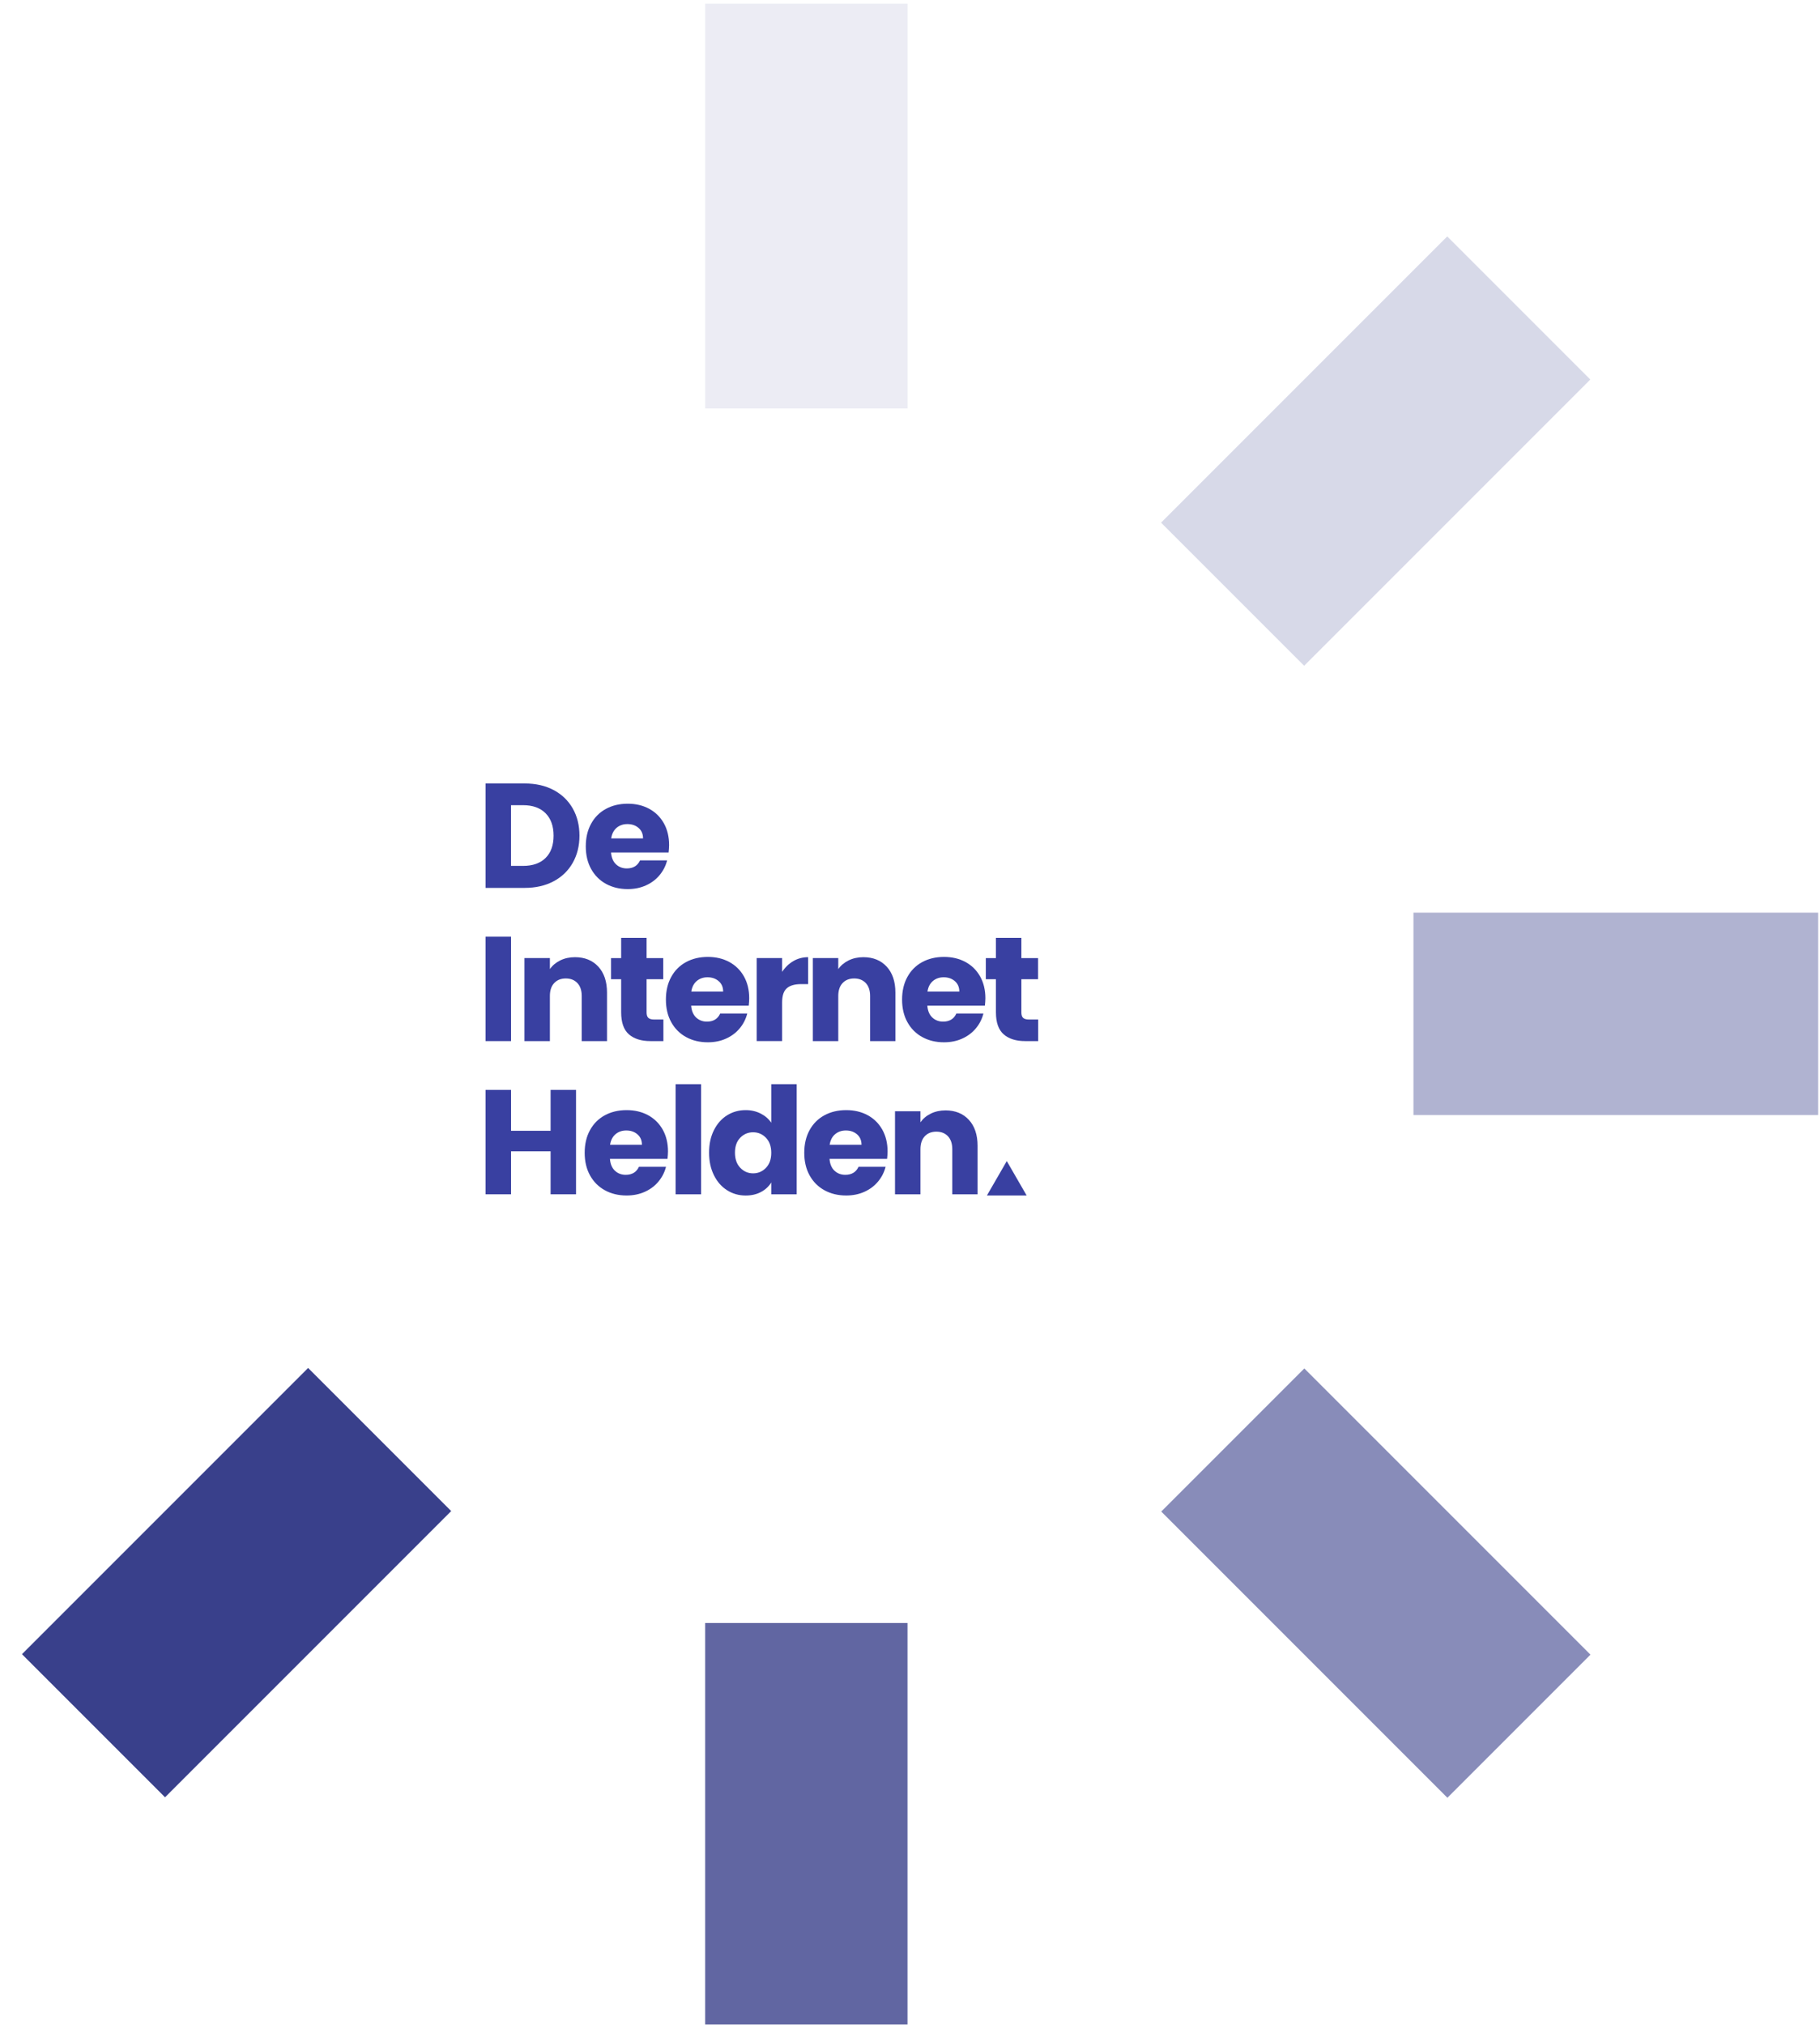 <?xml version="1.0" encoding="utf-8"?>
<!-- Generator: Adobe Illustrator 15.1.0, SVG Export Plug-In . SVG Version: 6.00 Build 0)  -->
<!DOCTYPE svg PUBLIC "-//W3C//DTD SVG 1.1//EN" "http://www.w3.org/Graphics/SVG/1.1/DTD/svg11.dtd">
<svg version="1.1" id="Layer_1" xmlns="http://www.w3.org/2000/svg" xmlns:xlink="http://www.w3.org/1999/xlink" x="0px" y="0px"
	 width="695px" height="773px" viewBox="0 0 695 773" enable-background="new 0 0 695 773" xml:space="preserve">
<g>
	<defs>
		<rect id="SVGID_1_" x="-95" y="-26.197" width="828" height="827.999"/>
	</defs>
	<clipPath id="SVGID_2_">
		<use xlink:href="#SVGID_1_"  overflow="visible"/>
	</clipPath>
	<g clip-path="url(#SVGID_2_)">
		<defs>
			<rect id="SVGID_3_" x="-95" y="-26.197" width="828" height="827.999"/>
		</defs>
		<clipPath id="SVGID_4_">
			<use xlink:href="#SVGID_3_"  overflow="visible"/>
		</clipPath>
		<g opacity="0.1" clip-path="url(#SVGID_4_)">
			<g>
				<defs>
					<rect id="SVGID_5_" x="269.27" y="1.404" width="77.28" height="154.558"/>
				</defs>
				<clipPath id="SVGID_6_">
					<use xlink:href="#SVGID_5_"  overflow="visible"/>
				</clipPath>
				<rect x="269.27" y="1.404" clip-path="url(#SVGID_6_)" fill="#39408B" width="77.28" height="154.558"/>
			</g>
		</g>
		<g opacity="0.8" clip-path="url(#SVGID_4_)">
			<g>
				<defs>
					<rect id="SVGID_7_" x="269.27" y="619.643" width="77.28" height="154.562"/>
				</defs>
				<clipPath id="SVGID_8_">
					<use xlink:href="#SVGID_7_"  overflow="visible"/>
				</clipPath>
				<rect x="269.27" y="619.646" clip-path="url(#SVGID_8_)" fill="#39408B" width="77.28" height="154.558"/>
			</g>
		</g>
		<g opacity="0.6" clip-path="url(#SVGID_4_)">
			<g>
				<defs>
					<rect id="SVGID_9_" x="443.438" y="522.318" width="163.935" height="163.94"/>
				</defs>
				<clipPath id="SVGID_10_">
					<use xlink:href="#SVGID_9_"  overflow="visible"/>
				</clipPath>
				
					<rect x="448.126" y="565.649" transform="matrix(-0.707 -0.707 0.707 -0.707 469.627 1403.103)" clip-path="url(#SVGID_10_)" fill="#39408B" width="154.559" height="77.279"/>
			</g>
		</g>
		<g opacity="0.4" clip-path="url(#SVGID_4_)">
			<g>
				<defs>
					<rect id="SVGID_11_" x="539.75" y="348.438" width="154.561" height="77.281"/>
				</defs>
				<clipPath id="SVGID_12_">
					<use xlink:href="#SVGID_11_"  overflow="visible"/>
				</clipPath>
				<rect x="539.75" y="348.438" clip-path="url(#SVGID_12_)" fill="#39408B" width="154.559" height="77.281"/>
			</g>
		</g>
	</g>
	
		<rect x="13.134" y="565.649" transform="matrix(0.707 -0.707 0.707 0.707 -400.811 240.919)" clip-path="url(#SVGID_2_)" fill="#39408B" width="154.561" height="77.279"/>
	<g clip-path="url(#SVGID_2_)">
		<defs>
			<rect id="SVGID_13_" x="-95" y="-26.197" width="828" height="827.999"/>
		</defs>
		<clipPath id="SVGID_14_">
			<use xlink:href="#SVGID_13_"  overflow="visible"/>
		</clipPath>
		<g opacity="0.2" clip-path="url(#SVGID_14_)">
			<g>
				<defs>
					<rect id="SVGID_15_" x="443.436" y="90.211" width="163.937" height="163.939"/>
				</defs>
				<clipPath id="SVGID_16_">
					<use xlink:href="#SVGID_15_"  overflow="visible"/>
				</clipPath>
				
					<rect x="448.122" y="133.539" transform="matrix(0.707 -0.707 0.707 0.707 32.141 421.952)" clip-path="url(#SVGID_16_)" fill="#39408B" width="154.564" height="77.281"/>
			</g>
		</g>
	</g>
</g>
<g>
	<g>
		<path fill="#3940A1" d="M211.394,301.617c3.146,1.671,5.578,4.001,7.299,7.011c1.721,3.008,2.584,6.483,2.584,10.417
			c0,3.9-0.863,7.367-2.584,10.394s-4.162,5.375-7.325,7.045c-3.161,1.67-6.824,2.501-10.986,2.501h-14.944v-39.868h14.937
			C204.578,299.116,208.248,299.956,211.394,301.617z M208.324,327.573c2.043-2.009,3.069-4.849,3.069-8.521
			c0-3.67-1.026-6.533-3.069-8.578c-2.042-2.042-4.908-3.066-8.578-3.066h-4.604v23.175h4.604
			C203.425,330.583,206.282,329.583,208.324,327.573z"/>
		<path fill="#3940A1" d="M255.321,325.472H233.34c0.153,1.967,0.789,3.474,1.907,4.517c1.119,1.044,2.491,1.563,4.119,1.563
			c2.425,0,4.111-1.026,5.053-3.071h10.334c-0.534,2.086-1.482,3.959-2.865,5.621c-1.383,1.67-3.11,2.977-5.197,3.916
			c-2.085,0.951-4.406,1.425-6.983,1.425c-3.104,0-5.868-0.661-8.291-1.991c-2.424-1.324-4.313-3.222-5.681-5.68
			c-1.364-2.46-2.043-5.342-2.043-8.632c0-3.296,0.67-6.171,2.019-8.628c1.339-2.459,3.229-4.358,5.654-5.68
			c2.424-1.322,5.204-1.984,8.35-1.984c3.068,0,5.79,0.645,8.18,1.934c2.382,1.288,4.247,3.129,5.595,5.51
			c1.34,2.383,2.018,5.171,2.018,8.35C255.49,323.538,255.439,324.488,255.321,325.472z M245.554,320.071
			c0-1.661-0.565-2.992-1.702-3.975c-1.137-0.985-2.561-1.475-4.266-1.475c-1.626,0-2.999,0.473-4.118,1.423
			c-1.119,0.949-1.805,2.288-2.076,4.035h12.162V320.071z"/>
		<path fill="#3940A1" d="M195.151,357.607v39.868h-9.715v-39.868H195.151z"/>
		<path fill="#3940A1" d="M228.475,369.051c2.211,2.408,3.322,5.706,3.322,9.91v18.515h-9.654v-17.21
			c0-2.118-0.552-3.764-1.645-4.941c-1.104-1.169-2.579-1.764-4.435-1.764c-1.856,0-3.331,0.586-4.433,1.764
			c-1.104,1.169-1.645,2.823-1.645,4.941v17.21h-9.715v-31.697h9.715v4.206c0.983-1.398,2.306-2.51,3.976-3.325
			c1.66-0.813,3.542-1.22,5.62-1.22C223.295,365.448,226.263,366.651,228.475,369.051z"/>
		<path fill="#3940A1" d="M253.329,389.243v8.232h-4.943c-3.517,0-6.265-0.865-8.238-2.587c-1.968-1.72-2.949-4.535-2.949-8.435
			V373.85h-3.867v-8.063h3.867v-7.723h9.713v7.723h6.359v8.063h-6.359v12.724c0,0.95,0.229,1.628,0.679,2.043
			c0.457,0.416,1.211,0.627,2.271,0.627H253.329z"/>
		<path fill="#3940A1" d="M285.914,383.962h-21.98c0.151,1.968,0.787,3.476,1.907,4.519c1.118,1.043,2.492,1.56,4.121,1.56
			c2.423,0,4.11-1.025,5.051-3.067h10.333c-0.534,2.084-1.483,3.957-2.865,5.619c-1.381,1.669-3.111,2.976-5.196,3.916
			c-2.085,0.95-4.407,1.424-6.984,1.424c-3.104,0-5.865-0.659-8.292-1.992c-2.424-1.321-4.314-3.221-5.679-5.678
			c-1.364-2.459-2.042-5.341-2.042-8.63c0-3.298,0.669-6.172,2.018-8.631c1.339-2.459,3.229-4.356,5.654-5.68
			c2.424-1.322,5.203-1.982,8.349-1.982c3.068,0,5.79,0.644,8.181,1.931c2.382,1.29,4.247,3.13,5.595,5.512
			c1.34,2.383,2.017,5.17,2.017,8.35C286.084,382.029,286.033,382.979,285.914,383.962z M276.149,378.563
			c0-1.662-0.568-2.992-1.705-3.976c-1.135-0.982-2.56-1.475-4.264-1.475c-1.627,0-3.001,0.475-4.12,1.424
			c-1.118,0.949-1.804,2.288-2.076,4.033h12.165V378.563z"/>
		<path fill="#3940A1" d="M302.919,366.95c1.705-1.001,3.594-1.511,5.68-1.511v10.283h-2.671c-2.425,0-4.238,0.518-5.45,1.561
			c-1.212,1.042-1.813,2.864-1.813,5.483v14.709h-9.715v-31.697h9.715v5.282C299.8,369.331,301.215,367.958,302.919,366.95z"/>
		<path fill="#3940A1" d="M338.599,369.051c2.213,2.408,3.323,5.706,3.323,9.91v18.515h-9.656v-17.21
			c0-2.118-0.551-3.764-1.645-4.941c-1.102-1.169-2.577-1.764-4.433-1.764c-1.856,0-3.332,0.586-4.435,1.764
			c-1.101,1.169-1.644,2.823-1.644,4.941v17.21h-9.715v-31.697h9.715v4.206c0.983-1.398,2.305-2.51,3.976-3.325
			c1.661-0.813,3.544-1.22,5.62-1.22C333.419,365.448,336.386,366.651,338.599,369.051z"/>
		<path fill="#3940A1" d="M376.1,383.962h-21.98c0.153,1.968,0.789,3.476,1.908,4.519s2.491,1.56,4.12,1.56
			c2.424,0,4.111-1.025,5.053-3.067h10.332c-0.534,2.084-1.482,3.957-2.865,5.619c-1.382,1.669-3.111,2.976-5.195,3.916
			c-2.086,0.95-4.409,1.424-6.985,1.424c-3.104,0-5.866-0.659-8.29-1.992c-2.426-1.321-4.315-3.221-5.681-5.678
			c-1.365-2.459-2.043-5.341-2.043-8.63c0-3.298,0.67-6.172,2.017-8.631c1.341-2.459,3.231-4.356,5.655-5.68
			c2.424-1.322,5.205-1.982,8.35-1.982c3.069,0,5.789,0.644,8.18,1.931c2.383,1.29,4.248,3.13,5.597,5.512
			c1.337,2.383,2.018,5.17,2.018,8.35C376.271,382.029,376.21,382.979,376.1,383.962z M366.335,378.563
			c0-1.662-0.567-2.992-1.704-3.976c-1.135-0.982-2.551-1.475-4.264-1.475c-1.627,0-3,0.475-4.12,1.424
			c-1.119,0.949-1.806,2.288-2.077,4.033h12.165V378.563z"/>
		<path fill="#3940A1" d="M396.437,389.243v8.232h-4.942c-3.518,0-6.265-0.865-8.23-2.587c-1.966-1.72-2.95-4.535-2.95-8.435V373.85
			h-3.865v-8.063h3.865v-7.723h9.715v7.723h6.357v8.063h-6.357v12.724c0,0.95,0.229,1.628,0.68,2.043
			c0.456,0.416,1.211,0.627,2.271,0.627H396.437z"/>
		<path fill="#3940A1" d="M219.971,416.099v39.868h-9.713v-16.412h-15.106v16.412h-9.715v-39.868h9.715v15.622h15.106v-15.622
			H219.971z"/>
		<path fill="#3940A1" d="M254.897,442.453h-21.981c0.153,1.968,0.789,3.477,1.907,4.519s2.491,1.561,4.12,1.561
			c2.424,0,4.11-1.026,5.053-3.068h10.333c-0.534,2.085-1.483,3.958-2.865,5.619c-1.382,1.669-3.11,2.976-5.196,3.916
			c-2.087,0.949-4.408,1.425-6.985,1.425c-3.103,0-5.867-0.66-8.29-1.993c-2.425-1.321-4.314-3.221-5.681-5.678
			c-1.364-2.459-2.043-5.341-2.043-8.63c0-3.298,0.671-6.172,2.02-8.629c1.338-2.46,3.229-4.358,5.652-5.682
			c2.425-1.322,5.205-1.982,8.351-1.982c3.069,0,5.79,0.645,8.18,1.931c2.381,1.29,4.246,3.129,5.596,5.513
			c1.339,2.381,2.017,5.169,2.017,8.349C255.065,440.521,255.016,441.47,254.897,442.453z M245.131,437.054
			c0-1.661-0.567-2.993-1.703-3.977c-1.137-0.981-2.56-1.475-4.265-1.475c-1.628,0-3,0.476-4.119,1.424
			c-1.119,0.95-1.806,2.289-2.077,4.036h12.164V437.054z"/>
		<path fill="#3940A1" d="M267.714,413.945v42.029h-9.715v-42.029H267.714z"/>
		<path fill="#3940A1" d="M272.622,431.494c1.229-2.46,2.909-4.358,5.027-5.682c2.118-1.322,4.484-1.982,7.104-1.982
			c2.086,0,3.985,0.433,5.704,1.304c1.722,0.874,3.077,2.044,4.062,3.519v-14.707h9.714v42.029h-9.714v-4.544
			c-0.907,1.517-2.204,2.73-3.893,3.636c-1.686,0.908-3.645,1.366-5.873,1.366c-2.61,0-4.977-0.669-7.104-2.019
			c-2.118-1.339-3.798-3.254-5.027-5.739c-1.229-2.483-1.848-5.349-1.848-8.603C270.774,436.809,271.385,433.951,272.622,431.494z
			 M292.5,434.392c-1.348-1.398-2.983-2.102-4.916-2.102s-3.567,0.694-4.909,2.077c-1.347,1.381-2.017,3.289-2.017,5.705
			c0,2.423,0.67,4.349,2.017,5.763c1.342,1.416,2.986,2.128,4.909,2.128c1.933,0,3.568-0.703,4.916-2.102
			c1.35-1.398,2.019-3.314,2.019-5.738C294.519,437.706,293.84,435.791,292.5,434.392z"/>
		<path fill="#3940A1" d="M338.75,442.453h-21.979c0.151,1.968,0.788,3.477,1.905,4.519c1.12,1.042,2.493,1.561,4.119,1.561
			c2.427,0,4.113-1.026,5.055-3.068h10.333c-0.534,2.085-1.484,3.958-2.865,5.619c-1.383,1.669-3.111,2.976-5.196,3.916
			c-2.086,0.949-4.409,1.425-6.985,1.425c-3.103,0-5.867-0.66-8.291-1.993c-2.425-1.321-4.314-3.221-5.679-5.678
			c-1.366-2.459-2.043-5.341-2.043-8.63c0-3.298,0.669-6.172,2.017-8.629c1.34-2.46,3.23-4.358,5.654-5.682
			c2.424-1.322,5.205-1.982,8.351-1.982c3.068,0,5.79,0.645,8.179,1.931c2.383,1.29,4.247,3.129,5.596,5.513
			c1.339,2.381,2.018,5.169,2.018,8.349C338.921,440.521,338.869,441.47,338.75,442.453z M328.985,437.054
			c0-1.661-0.568-2.993-1.703-3.977c-1.137-0.981-2.553-1.475-4.265-1.475c-1.628,0-3,0.476-4.12,1.424
			c-1.119,0.95-1.806,2.289-2.077,4.036h12.165V437.054z"/>
		<path fill="#3940A1" d="M369.979,427.543c2.214,2.407,3.324,5.705,3.324,9.91v18.514h-9.656v-17.21
			c0-2.119-0.55-3.763-1.645-4.942c-1.102-1.169-2.575-1.763-4.432-1.763c-1.858,0-3.333,0.585-4.435,1.763
			c-1.103,1.172-1.645,2.823-1.645,4.942v17.21h-9.715v-31.695h9.715v4.203c0.982-1.397,2.307-2.511,3.977-3.323
			c1.661-0.813,3.543-1.22,5.62-1.22C364.801,423.939,367.768,425.143,369.979,427.543z"/>
	</g>
	<polygon fill="#3940A1" points="384.459,443.284 376.872,456.424 392.045,456.424 	"/>
</g>
</svg>
